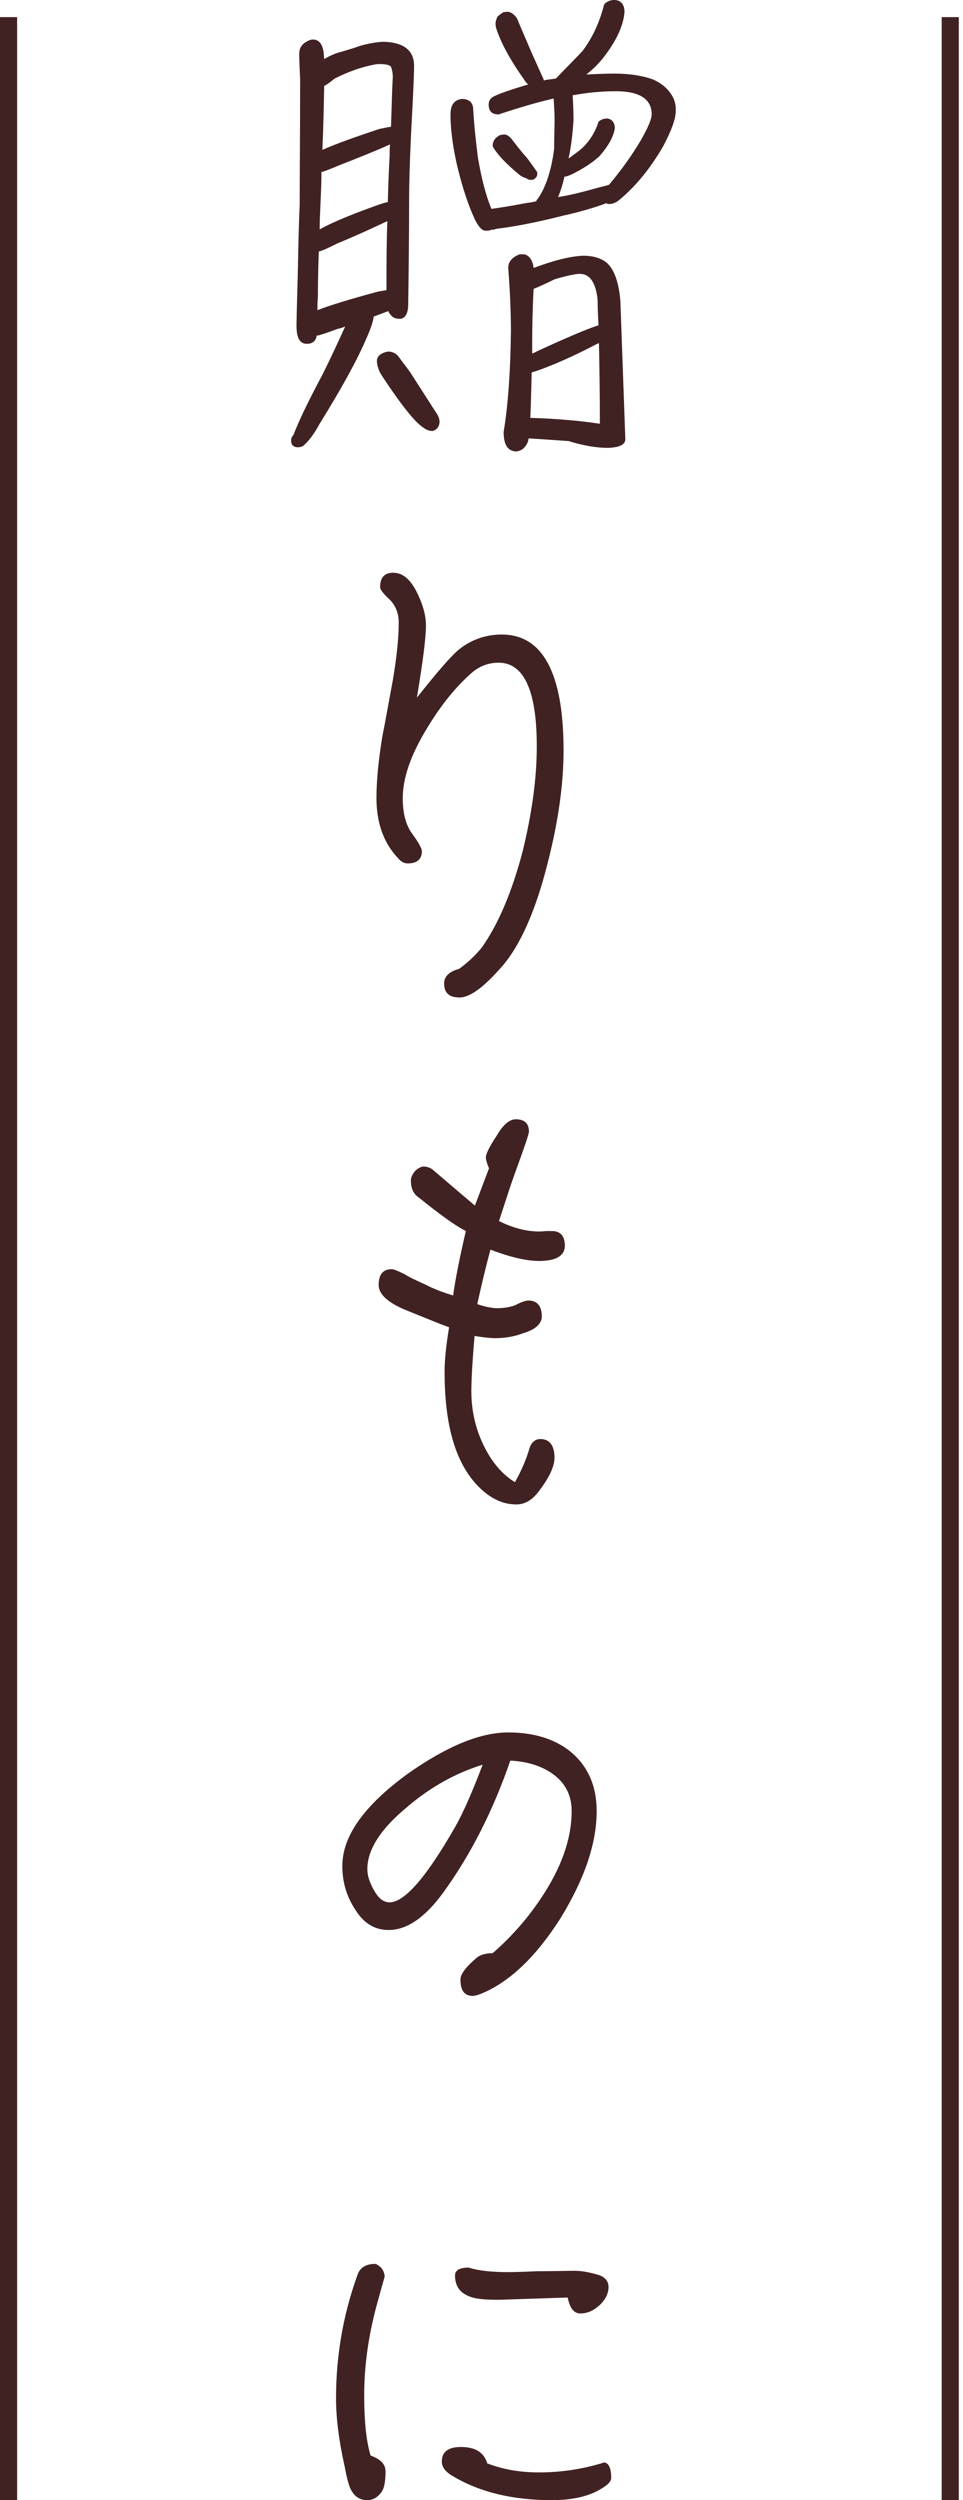<svg width="47" height="122" viewBox="0 0 47 122" fill="none" xmlns="http://www.w3.org/2000/svg">
<g clip-path="url(#clip0_151_930)">
<path d="M15.446 16.446C15.379 16.668 15.225 16.778 14.98 16.778C14.624 16.778 14.47 16.49 14.47 15.869C14.47 15.692 14.492 14.805 14.537 13.209C14.559 12.079 14.581 10.992 14.626 9.973C14.626 8.509 14.648 6.471 14.648 3.855C14.626 3.413 14.605 2.99 14.605 2.615C14.605 2.394 14.694 2.195 14.915 2.06C15.047 1.971 15.181 1.928 15.271 1.928C15.581 1.928 15.758 2.17 15.802 2.615C15.802 2.726 15.823 2.815 15.823 2.882C16.001 2.771 16.201 2.682 16.422 2.594C16.821 2.483 17.198 2.372 17.573 2.238C17.951 2.127 18.328 2.06 18.703 2.038C19.701 2.06 20.21 2.459 20.21 3.214C20.21 3.613 20.167 4.61 20.078 6.228C19.989 8.002 19.967 9.175 19.967 9.774C19.967 11.502 19.946 13.187 19.924 14.826C19.924 15.314 19.768 15.557 19.503 15.557C19.304 15.557 19.148 15.49 19.061 15.357C19.018 15.314 18.972 15.247 18.951 15.18C18.73 15.268 18.484 15.357 18.241 15.446C18.196 15.757 18.064 16.112 17.864 16.555C17.398 17.641 16.645 18.992 15.602 20.677C15.335 21.165 15.071 21.542 14.761 21.785C14.672 21.807 14.605 21.828 14.518 21.828C14.297 21.807 14.208 21.696 14.208 21.497C14.208 21.408 14.23 21.319 14.319 21.23C14.585 20.542 15.049 19.566 15.737 18.283C16.179 17.396 16.535 16.619 16.845 15.934C16.734 15.978 16.624 16.023 16.489 16.045C15.891 16.266 15.559 16.377 15.47 16.377H15.448V16.444L15.446 16.446ZM15.513 14.495C15.492 14.737 15.492 14.961 15.492 15.136C16.112 14.893 17.066 14.605 18.374 14.249C18.552 14.206 18.705 14.182 18.862 14.16C18.862 13.009 18.862 11.877 18.905 10.79C18.239 11.1 17.441 11.478 16.468 11.877C16.025 12.098 15.737 12.233 15.559 12.276C15.516 13.473 15.516 14.204 15.516 14.492L15.513 14.495ZM15.646 9.841C15.624 10.35 15.602 10.793 15.602 11.192C16.244 10.836 17.22 10.437 18.527 9.973C18.66 9.93 18.794 9.884 18.927 9.862C18.948 9.108 18.972 8.355 19.015 7.625C19.015 7.425 19.015 7.226 19.037 7.048C18.395 7.336 17.573 7.668 16.554 8.067C16.133 8.245 15.845 8.355 15.689 8.399C15.689 8.887 15.667 9.374 15.646 9.838V9.841ZM19.169 3.745C19.169 3.524 19.126 3.368 19.08 3.257C19.013 3.168 18.814 3.125 18.503 3.125C18.35 3.125 18.037 3.192 17.573 3.324C17.085 3.481 16.686 3.656 16.333 3.834C16.066 4.055 15.891 4.166 15.823 4.19C15.802 5.254 15.78 6.295 15.734 7.314C16.376 7.026 17.309 6.694 18.506 6.295C18.727 6.252 18.905 6.206 19.083 6.185C19.126 4.81 19.15 4.012 19.172 3.747L19.169 3.745ZM18.948 17.155C19.126 17.155 19.28 17.223 19.415 17.355C19.547 17.533 19.746 17.797 20.013 18.153C20.412 18.773 20.833 19.439 21.321 20.191C21.41 20.324 21.453 20.458 21.453 20.612C21.431 20.833 21.321 20.968 21.121 21.033C20.943 21.033 20.79 20.965 20.679 20.877C20.28 20.634 19.638 19.836 18.751 18.504C18.619 18.304 18.508 18.148 18.463 17.973C18.419 17.84 18.395 17.73 18.395 17.617C18.395 17.374 18.595 17.218 18.951 17.151L18.948 17.155ZM27.638 10.483C26.441 10.793 25.289 11.038 24.203 11.17C24.114 11.213 24.047 11.213 24.003 11.213H23.982C23.893 11.257 23.804 11.257 23.693 11.257C23.537 11.257 23.361 11.079 23.184 10.725C22.852 10.016 22.542 9.086 22.275 7.932C22.076 7.002 21.986 6.226 21.986 5.605C21.986 5.117 22.164 4.875 22.542 4.829C22.898 4.829 23.097 5.007 23.097 5.36C23.14 6.137 23.229 6.889 23.318 7.644C23.496 8.709 23.717 9.55 23.984 10.192C24.65 10.103 25.224 9.992 25.712 9.903C25.89 9.882 26.044 9.86 26.179 9.814C26.179 9.771 26.2 9.747 26.246 9.704C26.645 9.127 26.912 8.307 27.044 7.266C27.044 6.824 27.066 6.336 27.066 5.827C27.066 5.495 27.044 5.161 27.02 4.807C26.155 5.007 25.27 5.274 24.337 5.584C24.006 5.584 23.849 5.428 23.849 5.096C23.849 4.918 23.938 4.786 24.116 4.697C24.494 4.519 25.047 4.341 25.78 4.12C25.691 4.053 25.623 3.964 25.558 3.853C24.871 2.877 24.429 2.057 24.208 1.348C24.186 1.259 24.186 1.192 24.186 1.127C24.186 1.038 24.232 0.928 24.275 0.817C24.342 0.75 24.431 0.685 24.563 0.596C24.607 0.596 24.696 0.574 24.785 0.574C24.962 0.596 25.095 0.707 25.227 0.884C25.448 1.416 25.693 1.971 25.936 2.548C26.224 3.19 26.424 3.634 26.534 3.877V3.92C26.578 3.92 26.602 3.92 26.645 3.899C26.823 3.877 26.977 3.855 27.133 3.831C27.575 3.365 28.02 2.923 28.419 2.502C28.907 1.86 29.26 1.106 29.484 0.219C29.594 0.086 29.772 -0.003 29.993 -0.003C30.303 0.019 30.46 0.197 30.481 0.553C30.438 1.24 30.082 2.017 29.395 2.88C29.174 3.146 28.907 3.411 28.619 3.634C29.085 3.613 29.549 3.591 29.993 3.591C30.77 3.591 31.39 3.702 31.878 3.88C32.277 4.057 32.566 4.3 32.765 4.61C32.897 4.81 32.986 5.053 32.986 5.365C32.986 5.807 32.765 6.384 32.366 7.139C31.724 8.247 30.991 9.134 30.171 9.8C30.017 9.911 29.861 9.956 29.729 9.956C29.686 9.956 29.64 9.956 29.597 9.913C29.02 10.134 28.378 10.312 27.645 10.49L27.638 10.483ZM26.131 8.689C26.085 8.757 25.998 8.778 25.91 8.778C25.82 8.778 25.753 8.757 25.71 8.711C25.578 8.668 25.467 8.622 25.354 8.533C24.712 8.002 24.289 7.557 24.068 7.182C24.047 7.139 24.047 7.115 24.047 7.072C24.047 6.983 24.09 6.872 24.157 6.783C24.2 6.716 24.289 6.651 24.424 6.584C24.467 6.584 24.556 6.562 24.645 6.562C24.777 6.584 24.888 6.673 25.023 6.851C25.244 7.139 25.465 7.427 25.71 7.692C25.977 8.048 26.131 8.269 26.22 8.401V8.512C26.22 8.6 26.174 8.644 26.131 8.689ZM25.799 21.389C25.799 21.432 25.777 21.477 25.777 21.521C25.667 21.831 25.467 22.009 25.179 22.03C24.78 22.009 24.58 21.698 24.58 21.078C24.801 19.749 24.912 18.107 24.936 16.158C24.936 15.271 24.893 14.23 24.804 13.076C24.804 12.766 25.003 12.545 25.359 12.41H25.602C25.869 12.499 26.001 12.72 26.044 13.076C27.042 12.699 27.861 12.499 28.482 12.478C28.924 12.478 29.301 12.588 29.568 12.788C29.945 13.076 30.188 13.696 30.277 14.651L30.52 21.434C30.52 21.701 30.231 21.833 29.679 21.855C29.102 21.855 28.46 21.744 27.751 21.523C27.131 21.48 26.465 21.434 25.801 21.391L25.799 21.389ZM25.885 20.391C27.304 20.434 28.433 20.547 29.277 20.679C29.277 19.215 29.256 17.908 29.232 16.735C29.188 16.778 29.142 16.778 29.142 16.778C28.388 17.177 27.679 17.509 27.037 17.776C26.549 17.975 26.195 18.107 25.95 18.175C25.929 19.105 25.907 19.838 25.883 20.391H25.885ZM29.167 14.629C29.078 13.788 28.789 13.365 28.301 13.365C28.08 13.365 27.659 13.454 27.061 13.632C26.705 13.809 26.373 13.963 26.042 14.098C25.998 15.007 25.974 15.872 25.974 16.692V17.247C26.042 17.225 26.107 17.203 26.174 17.158C27.703 16.449 28.722 16.028 29.21 15.872C29.188 15.43 29.167 15.03 29.167 14.632V14.629ZM27.991 5.851C27.948 6.516 27.881 7.137 27.748 7.735C27.991 7.557 28.215 7.403 28.414 7.226C28.792 6.87 29.056 6.428 29.212 5.94C29.301 5.851 29.455 5.783 29.633 5.783C29.854 5.805 29.989 5.961 30.01 6.226C29.965 6.625 29.722 7.091 29.256 7.622C28.9 7.954 28.436 8.242 27.905 8.509C27.748 8.576 27.638 8.62 27.549 8.62C27.46 9.019 27.349 9.35 27.239 9.617C27.794 9.528 28.325 9.396 28.813 9.262C29.279 9.129 29.59 9.062 29.722 9.019C30.299 8.331 30.83 7.601 31.275 6.846C31.628 6.226 31.806 5.805 31.806 5.581C31.806 4.829 31.207 4.452 30.053 4.452C29.366 4.452 28.657 4.519 27.948 4.651C27.97 5.007 27.991 5.404 27.991 5.848V5.851Z" fill="#412222"/>
<path d="M26.707 42.203C26.13 44.465 25.399 46.104 24.534 47.123C23.647 48.142 22.96 48.674 22.428 48.674C21.897 48.674 21.676 48.431 21.676 47.986C21.676 47.654 21.919 47.409 22.407 47.277C22.895 46.921 23.248 46.568 23.515 46.236C24.313 45.106 24.979 43.554 25.51 41.537C25.952 39.72 26.198 38.013 26.198 36.417C26.198 33.713 25.577 32.338 24.335 32.338C23.825 32.338 23.383 32.516 23.005 32.847C22.207 33.556 21.498 34.443 20.832 35.551C20.034 36.859 19.657 37.989 19.657 38.943C19.657 39.698 19.813 40.273 20.123 40.693C20.433 41.114 20.59 41.402 20.59 41.535C20.59 41.934 20.347 42.133 19.902 42.133C19.746 42.133 19.592 42.066 19.46 41.912C18.729 41.16 18.373 40.162 18.373 38.941C18.373 38.143 18.462 37.145 18.662 35.926C18.794 35.285 18.95 34.376 19.171 33.201C19.349 32.136 19.46 31.184 19.46 30.386C19.46 29.919 19.306 29.545 19.017 29.256C18.707 28.968 18.551 28.768 18.551 28.658C18.551 28.191 18.751 27.948 19.193 27.948C19.635 27.948 19.991 28.237 20.301 28.814C20.611 29.412 20.789 29.989 20.789 30.52C20.789 31.141 20.633 32.316 20.347 34.044C21.366 32.758 22.053 31.96 22.453 31.65C23.029 31.208 23.717 30.963 24.491 30.963C26.486 30.963 27.505 32.847 27.505 36.614C27.505 38.299 27.238 40.16 26.707 42.2V42.203Z" fill="#412222"/>
<path d="M26.284 61.531C25.707 61.531 24.909 61.353 23.936 60.978C23.758 61.644 23.537 62.529 23.294 63.637C23.671 63.769 24.003 63.836 24.291 63.836C24.558 63.836 24.847 63.793 25.111 63.704C25.421 63.548 25.642 63.461 25.777 63.461C26.219 63.461 26.443 63.728 26.443 64.238C26.443 64.594 26.133 64.88 25.534 65.058C25.068 65.235 24.604 65.3 24.159 65.3C24.027 65.3 23.693 65.279 23.162 65.19C23.051 66.476 23.005 67.363 23.005 67.894C23.005 68.824 23.205 69.711 23.604 70.531C24.003 71.35 24.512 71.949 25.133 72.326C25.421 71.817 25.642 71.307 25.799 70.819C25.887 70.42 26.087 70.221 26.375 70.221C26.818 70.221 27.063 70.531 27.063 71.129C27.063 71.572 26.796 72.127 26.265 72.814C25.955 73.213 25.599 73.413 25.2 73.413C24.448 73.413 23.76 73.036 23.137 72.305C22.162 71.153 21.698 69.379 21.698 66.942C21.698 66.411 21.765 65.678 21.919 64.769C21.541 64.637 20.854 64.348 19.856 63.949C18.926 63.572 18.481 63.151 18.481 62.709C18.481 62.199 18.681 61.933 19.123 61.933C19.212 61.933 19.433 62.022 19.743 62.175C19.943 62.308 20.275 62.464 20.719 62.663C21.14 62.885 21.606 63.062 22.116 63.216C22.205 62.55 22.404 61.488 22.736 60.07C22.205 59.803 21.45 59.25 20.431 58.43C20.164 58.252 20.053 57.964 20.053 57.611C20.053 57.457 20.121 57.301 20.275 57.123C20.431 56.99 20.563 56.923 20.674 56.923C20.806 56.923 20.962 56.967 21.094 57.055C21.515 57.411 22.203 58.007 23.178 58.829L23.866 57.012C23.755 56.745 23.712 56.57 23.712 56.481C23.712 56.303 23.89 55.95 24.243 55.416C24.553 54.885 24.863 54.618 25.174 54.618C25.594 54.618 25.815 54.818 25.815 55.217C25.815 55.349 25.573 56.036 25.106 57.322C24.974 57.678 24.729 58.43 24.354 59.584C25.063 59.94 25.729 60.094 26.327 60.094C26.349 60.094 26.459 60.094 26.637 60.072H26.948C27.346 60.072 27.568 60.315 27.568 60.781C27.568 61.291 27.125 61.534 26.282 61.534L26.284 61.531Z" fill="#412222"/>
<path d="M27.371 93.583C26.174 95.468 24.888 96.708 23.491 97.285C23.313 97.352 23.181 97.395 23.07 97.395C22.672 97.395 22.472 97.129 22.472 96.597C22.472 96.33 22.739 95.977 23.292 95.511C23.47 95.379 23.734 95.311 24.044 95.311C25.085 94.403 25.95 93.383 26.659 92.23C27.479 90.9 27.9 89.614 27.9 88.374C27.9 87.576 27.568 86.956 26.902 86.511C26.371 86.155 25.705 85.956 24.907 85.913C24.066 88.35 22.979 90.501 21.626 92.362C20.739 93.581 19.852 94.179 18.967 94.179C18.302 94.179 17.77 93.869 17.35 93.203C16.907 92.537 16.708 91.828 16.708 91.054C16.708 89.593 17.773 88.107 19.9 86.554C21.785 85.225 23.424 84.538 24.799 84.538C26.039 84.538 27.061 84.848 27.835 85.468C28.676 86.155 29.121 87.131 29.121 88.372C29.121 89.968 28.522 91.696 27.371 93.581V93.583ZM19.902 88.153C18.573 89.239 17.929 90.259 17.929 91.21C17.929 91.52 18.039 91.876 18.261 92.251C18.482 92.65 18.727 92.828 19.013 92.828C19.744 92.828 20.809 91.609 22.227 89.126C22.626 88.417 23.068 87.398 23.556 86.112C22.27 86.511 21.051 87.177 19.9 88.15L19.902 88.153Z" fill="#412222"/>
<path d="M18.638 121.579C18.439 121.868 18.196 122 17.929 122C17.573 122 17.33 121.844 17.152 121.534C17.042 121.356 16.931 120.957 16.821 120.358C16.532 119.072 16.4 117.964 16.4 117.034C16.4 114.996 16.732 113 17.441 111.027C17.552 110.671 17.84 110.472 18.306 110.472C18.374 110.472 18.463 110.539 18.595 110.65C18.705 110.782 18.773 110.938 18.773 111.092C18.773 111.114 18.662 111.469 18.484 112.133C17.996 113.818 17.775 115.39 17.775 116.875C17.775 118.094 17.864 119.07 18.085 119.822C18.573 120 18.816 120.243 18.816 120.599C18.816 121.087 18.749 121.418 18.638 121.575V121.579ZM29.188 121.534C28.611 121.844 27.859 122 26.926 122C25.042 122 23.424 121.623 22.095 120.825C21.739 120.625 21.563 120.382 21.563 120.116C21.563 119.649 21.873 119.406 22.494 119.406C23.203 119.406 23.623 119.673 23.78 120.205C24.578 120.515 25.419 120.647 26.306 120.647C27.371 120.647 28.433 120.491 29.498 120.159C29.719 120.202 29.83 120.447 29.83 120.911C29.83 121.111 29.609 121.31 29.188 121.531V121.534ZM29.255 112.491C28.967 112.758 28.657 112.89 28.325 112.89C28.015 112.89 27.816 112.647 27.705 112.113L24.335 112.224C23.669 112.224 23.205 112.181 22.938 112.07C22.45 111.892 22.208 111.561 22.208 111.029C22.208 110.787 22.429 110.652 22.873 110.652C23.361 110.808 24.003 110.873 24.801 110.873C24.823 110.873 25.289 110.873 26.198 110.83C27.085 110.83 27.705 110.808 28.015 110.808C28.368 110.808 28.746 110.876 29.123 110.986C29.501 111.075 29.7 111.296 29.7 111.606C29.7 111.916 29.544 112.226 29.258 112.493L29.255 112.491Z" fill="#412222"/>
</g>
<line x1="0.418" y1="0.835" x2="0.418" y2="122" stroke="#412222" stroke-width="0.836"/>
<line x1="46.377" y1="0.835" x2="46.377" y2="122" stroke="#412222" stroke-width="0.836"/>
<defs>
<clipPath id="clip0_151_930">
<rect width="18.773" height="122" fill="white" transform="translate(14.206)"/>
</clipPath>
</defs>
</svg>
